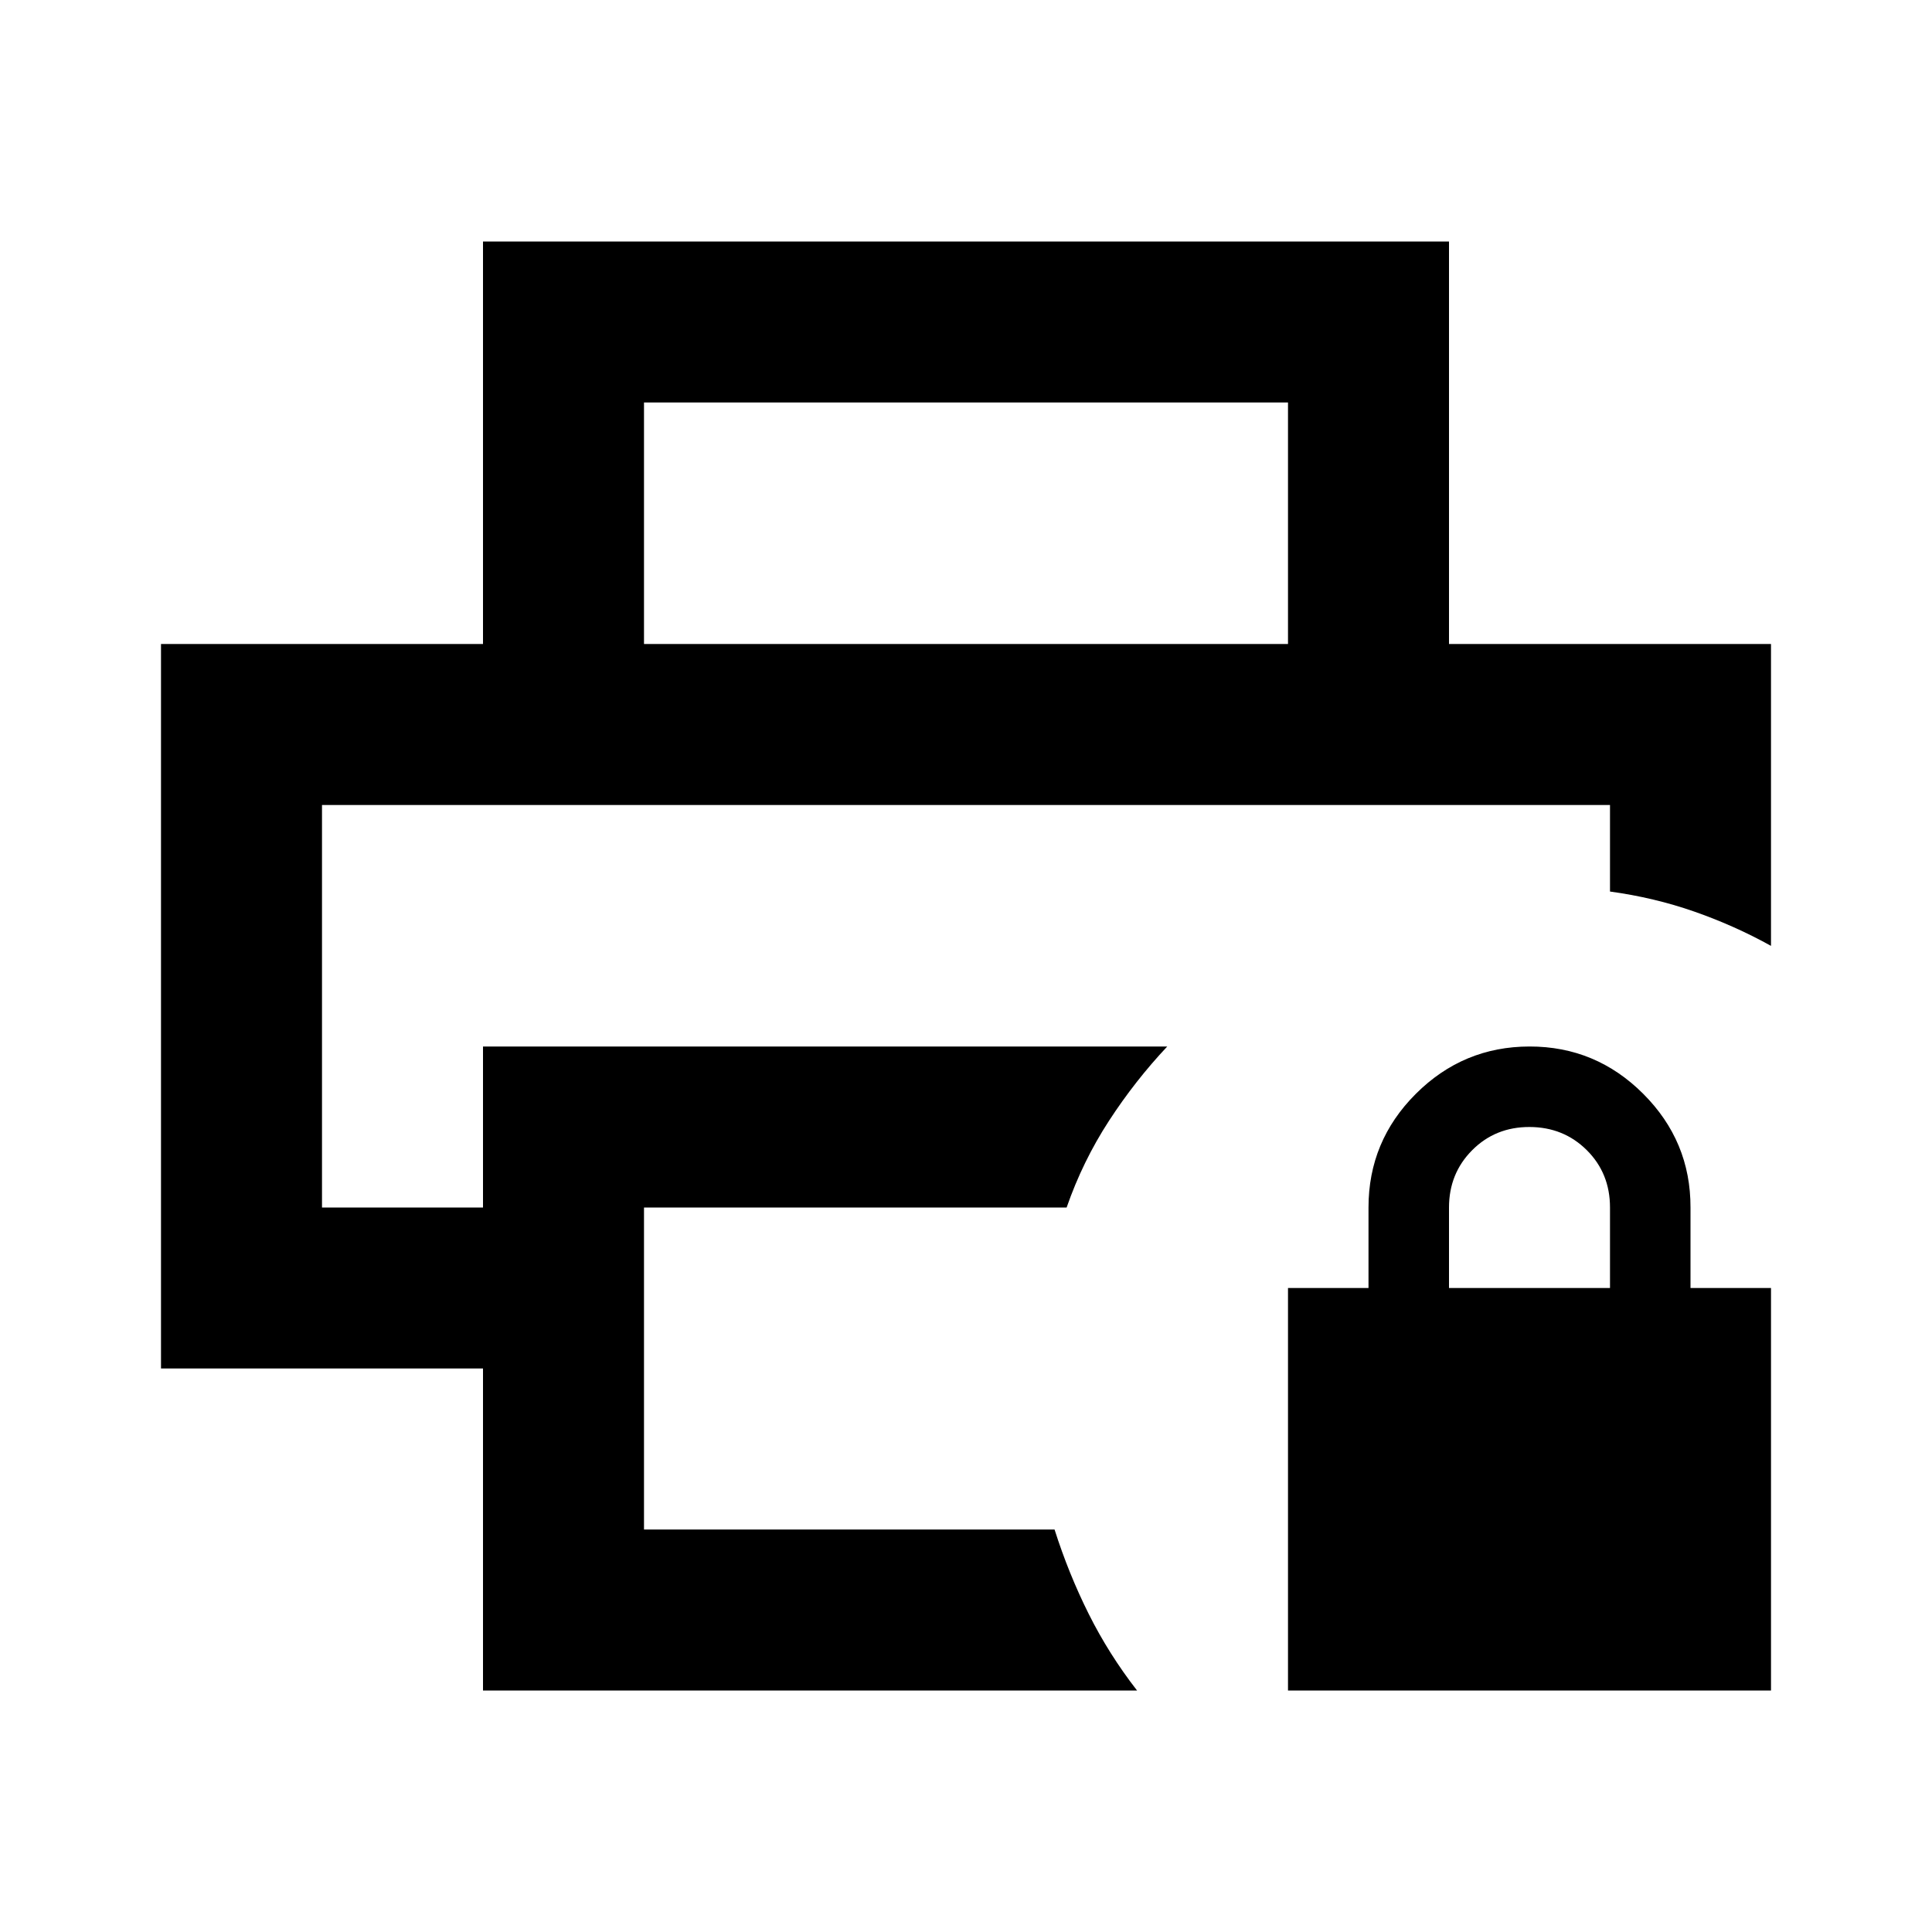 <?xml version="1.0" encoding="utf-8"?>
<!-- Generator: www.svgicons.com -->
<svg xmlns="http://www.w3.org/2000/svg" width="800" height="800" viewBox="0 0 24 24">
<path fill="currentColor" d="M16 21v-5h1v-1q0-.825.588-1.412T19 13t1.413.588T21 15v1h1v5zm2-5h2v-1q0-.425-.288-.712T19 14t-.712.288T18 15zM4 10h16zm2 11v-4H2V8h20v3.75q-.45-.25-.95-.425t-1.05-.25V10H4v5h2v-2h8.5q-.4.425-.725.925T13.25 15H8v4h5.1q.175.55.425 1.05t.6.95zM16 8V5H8v3H6V3h12v5z"/>
</svg>